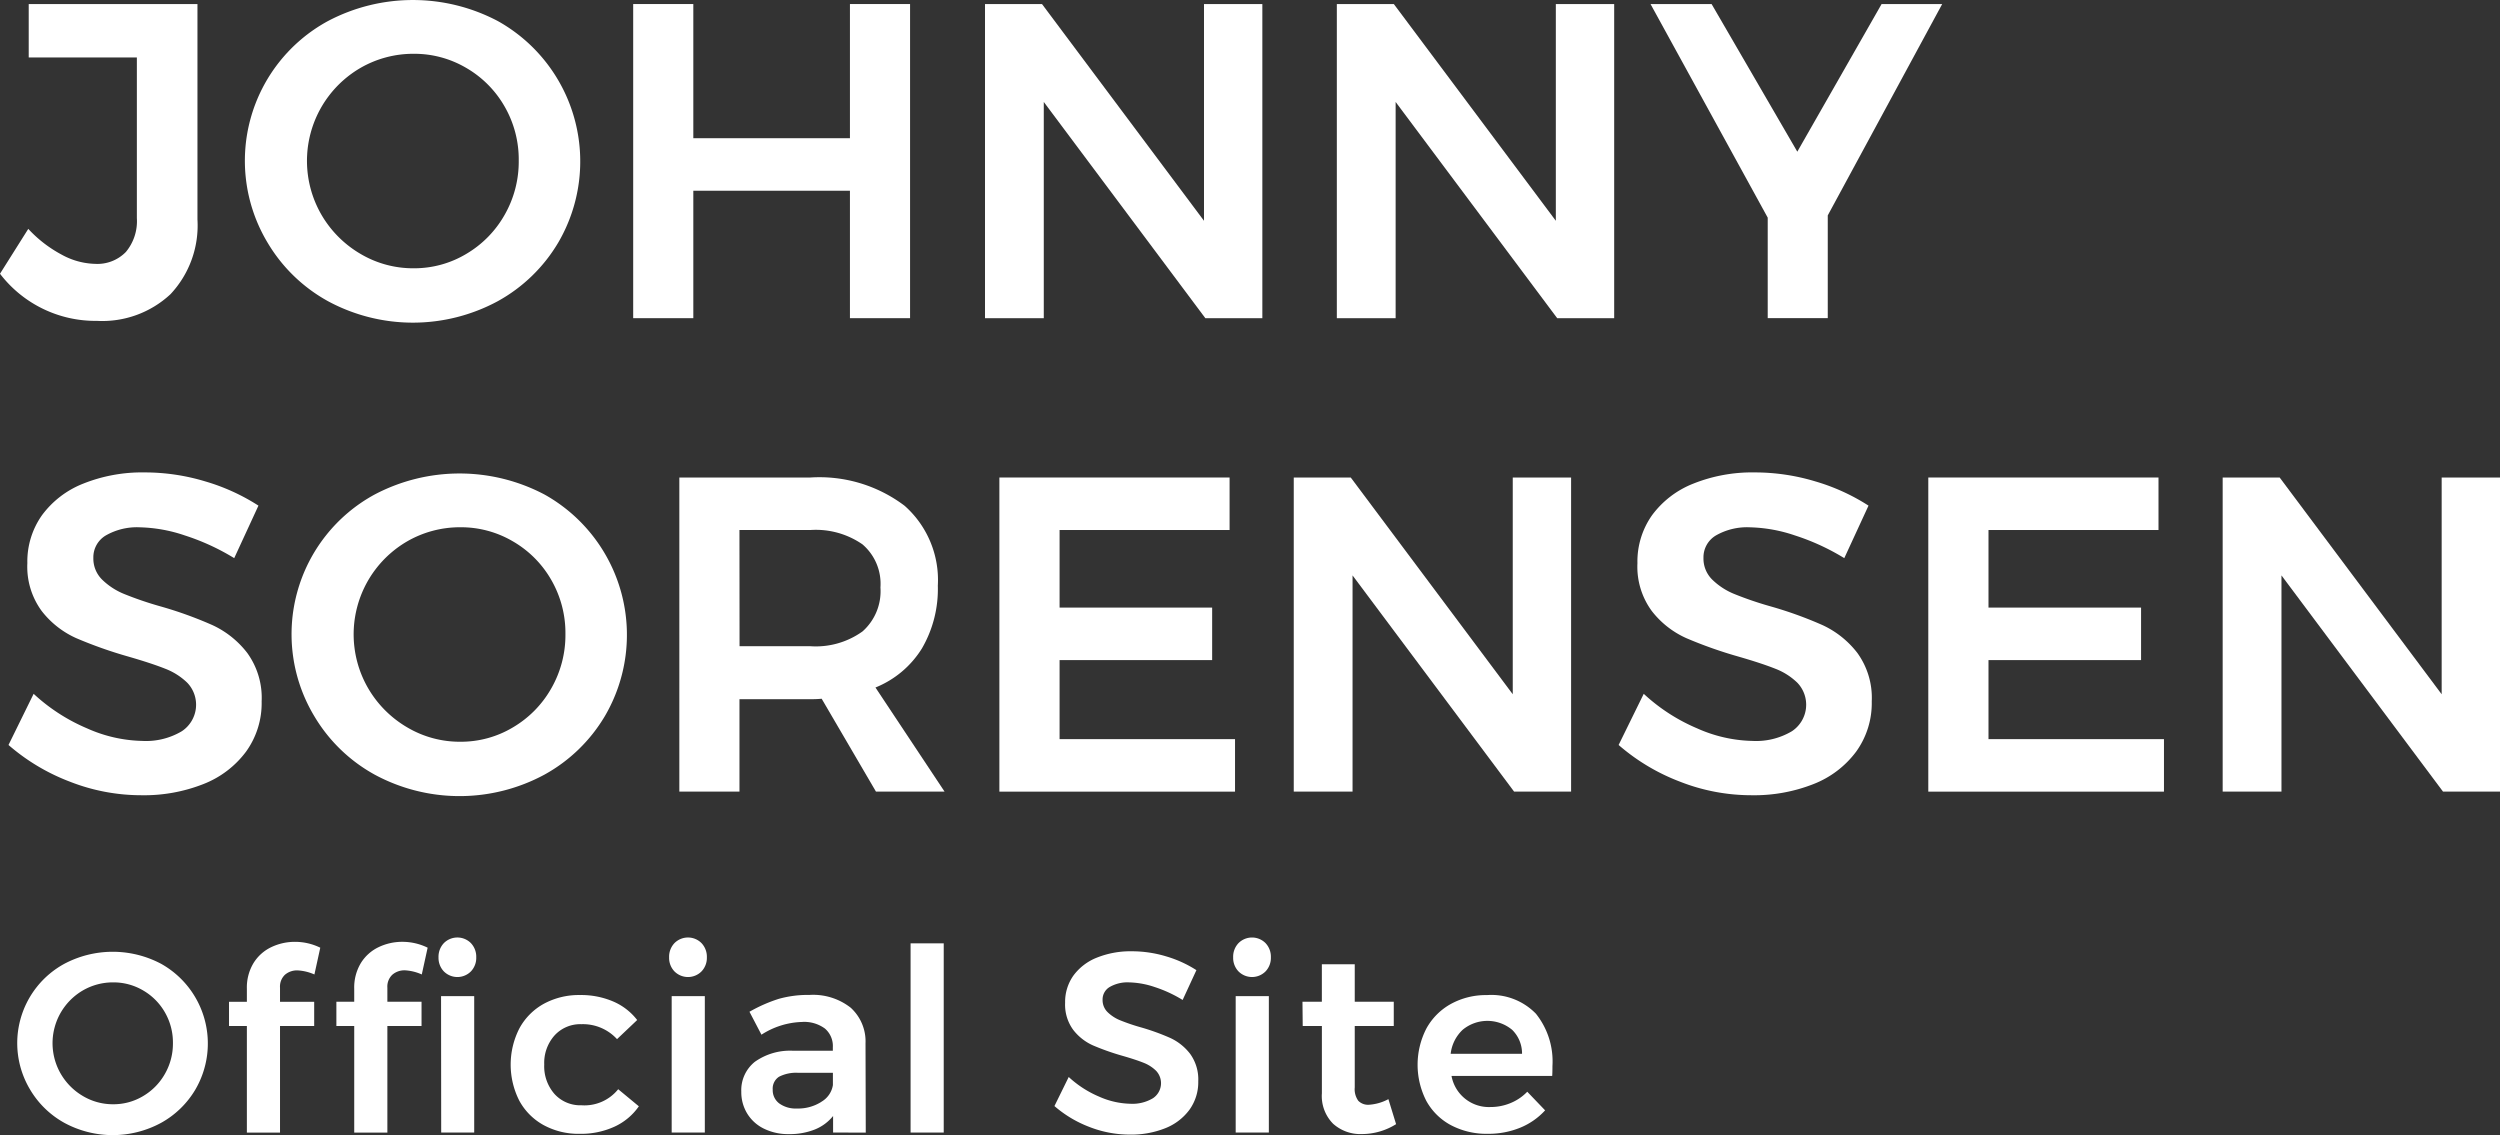 <?xml version="1.0" encoding="UTF-8"?>
<svg xmlns="http://www.w3.org/2000/svg" width="151.464" height="68.772" viewBox="0 0 151.464 68.772">
  <rect x="0" y="0" width="151.464" height="68.772" fill="#333333" stroke="none"/>
  <path d="M312.022,411.811a6.054,6.054,0,0,1-4.459,1.618,7.282,7.282,0,0,1-5.872-2.855l1.713-2.719a7.642,7.642,0,0,0,2.025,1.563,4.412,4.412,0,0,0,2.026.557,2.409,2.409,0,0,0,1.862-.72,2.914,2.914,0,0,0,.666-2.053v-9.733h-6.552v-3.235h10.223v13.05A6.088,6.088,0,0,1,312.022,411.811Z" transform="translate(-301.691 -393.989)" fill="#fff"></path>
  <path d="M383.508,394.417a9.737,9.737,0,0,1,3.657,13.418,9.688,9.688,0,0,1-3.657,3.548,10.822,10.822,0,0,1-10.3,0,9.684,9.684,0,0,1-3.657-3.548,9.635,9.635,0,0,1,3.657-13.418,11.025,11.025,0,0,1,10.3,0Zm-8.333,2.841a6.514,6.514,0,0,0-2.352,8.9,6.568,6.568,0,0,0,2.365,2.365,6.247,6.247,0,0,0,3.222.87,6.127,6.127,0,0,0,3.181-.87,6.392,6.392,0,0,0,2.324-2.365,6.5,6.5,0,0,0,.856-3.29,6.427,6.427,0,0,0-.856-3.276,6.324,6.324,0,0,0-2.324-2.338,6.2,6.2,0,0,0-3.181-.856A6.4,6.4,0,0,0,375.175,397.258Z" transform="translate(-353.343 -393.139)" fill="#fff"></path>
  <path d="M473.292,394.234h3.643v8.129h9.489v-8.129h3.643v19.032h-3.643v-7.721h-9.489v7.721h-3.643Z" transform="translate(-434.93 -393.989)" fill="#fff"></path>
  <path d="M581.909,394.234h3.535v19.032H581.99l-9.788-13.1v13.1h-3.561V394.234h3.453l9.815,13.132Z" transform="translate(-508.964 -393.989)" fill="#fff"></path>
  <path d="M677.257,394.234h3.535v19.032h-3.453l-9.788-13.1v13.1h-3.562V394.234h3.453l9.815,13.132Z" transform="translate(-582.996 -393.989)" fill="#fff"></path>
  <path d="M766.671,394.234l-6.933,12.805v6.226H756.1v-6.09L749,394.234h3.7l5.193,8.945L763,394.234Z" transform="translate(-649.002 -393.989)" fill="#fff"></path>
  <g transform="translate(0.517 28.631)">
    <path d="M314.673,525.017a9.078,9.078,0,0,0-2.705-.489,3.79,3.79,0,0,0-2.066.489,1.534,1.534,0,0,0-.761,1.359,1.789,1.789,0,0,0,.53,1.319,4.137,4.137,0,0,0,1.332.87,21.062,21.062,0,0,0,2.189.748,23.909,23.909,0,0,1,3.168,1.142,5.653,5.653,0,0,1,2.107,1.686,4.642,4.642,0,0,1,.87,2.936,5.019,5.019,0,0,1-.938,3.032,5.875,5.875,0,0,1-2.583,1.971,9.792,9.792,0,0,1-3.766.68,11.839,11.839,0,0,1-4.35-.829,12.343,12.343,0,0,1-3.7-2.216l1.523-3.1a11.129,11.129,0,0,0,3.236,2.093,8.6,8.6,0,0,0,3.344.761,4.246,4.246,0,0,0,2.392-.584,1.924,1.924,0,0,0,.34-2.936,3.946,3.946,0,0,0-1.346-.856q-.816-.326-2.229-.734a26.292,26.292,0,0,1-3.154-1.115,5.48,5.48,0,0,1-2.094-1.645,4.533,4.533,0,0,1-.87-2.9,4.852,4.852,0,0,1,.884-2.9,5.688,5.688,0,0,1,2.5-1.917,9.589,9.589,0,0,1,3.738-.68,12.64,12.64,0,0,1,3.657.544,12.359,12.359,0,0,1,3.222,1.468l-1.468,3.181A13.792,13.792,0,0,0,314.673,525.017Z" transform="translate(-304.002 -521.211)" fill="#fff"></path>
    <path d="M396.157,522.732a9.737,9.737,0,0,1,3.657,13.417,9.686,9.686,0,0,1-3.657,3.548,10.822,10.822,0,0,1-10.3,0,9.68,9.68,0,0,1-3.657-3.548,9.634,9.634,0,0,1,3.657-13.417,11.025,11.025,0,0,1,10.3,0Zm-8.333,2.841a6.513,6.513,0,0,0-2.352,8.9,6.57,6.57,0,0,0,2.365,2.365,6.25,6.25,0,0,0,3.222.87,6.129,6.129,0,0,0,3.181-.87,6.394,6.394,0,0,0,2.325-2.365,6.5,6.5,0,0,0,.856-3.29,6.429,6.429,0,0,0-.856-3.276,6.324,6.324,0,0,0-2.325-2.338,6.2,6.2,0,0,0-3.181-.856A6.4,6.4,0,0,0,387.824,525.573Z" transform="translate(-363.681 -521.4)" fill="#fff"></path>
    <path d="M497.729,541.58l-3.29-5.628a6.029,6.029,0,0,1-.68.027h-4.3v5.6h-3.643V522.549h7.939a8.557,8.557,0,0,1,5.71,1.713,6.009,6.009,0,0,1,2.012,4.839,7.157,7.157,0,0,1-.965,3.806,5.907,5.907,0,0,1-2.814,2.365l4.187,6.307Zm-8.265-8.809h4.3a4.845,4.845,0,0,0,3.154-.9A3.254,3.254,0,0,0,498,529.21a3.143,3.143,0,0,0-1.088-2.61,4.954,4.954,0,0,0-3.154-.87h-4.3Z" transform="translate(-445.175 -522.25)" fill="#fff"></path>
    <path d="M572.534,522.549h13.947v3.181h-10.3v4.7h9.244v3.181h-9.244V538.4h10.63v3.181H572.534Z" transform="translate(-512.503 -522.25)" fill="#fff"></path>
    <path d="M665.583,522.549h3.535V541.58h-3.453l-9.788-13.1v13.1h-3.562V522.549h3.453l9.815,13.132Z" transform="translate(-574.449 -522.25)" fill="#fff"></path>
    <path d="M751.037,525.017a9.074,9.074,0,0,0-2.705-.489,3.789,3.789,0,0,0-2.066.489,1.534,1.534,0,0,0-.761,1.359,1.789,1.789,0,0,0,.53,1.319,4.133,4.133,0,0,0,1.332.87,21.043,21.043,0,0,0,2.189.748,23.918,23.918,0,0,1,3.167,1.142,5.654,5.654,0,0,1,2.107,1.686,4.639,4.639,0,0,1,.87,2.936,5.019,5.019,0,0,1-.938,3.032,5.875,5.875,0,0,1-2.583,1.971,9.79,9.79,0,0,1-3.765.68,11.836,11.836,0,0,1-4.35-.829,12.341,12.341,0,0,1-3.7-2.216l1.522-3.1a11.136,11.136,0,0,0,3.235,2.093,8.6,8.6,0,0,0,3.344.761,4.247,4.247,0,0,0,2.392-.584,1.924,1.924,0,0,0,.34-2.936,3.944,3.944,0,0,0-1.346-.856q-.816-.326-2.229-.734a26.285,26.285,0,0,1-3.154-1.115,5.476,5.476,0,0,1-2.094-1.645,4.533,4.533,0,0,1-.87-2.9,4.851,4.851,0,0,1,.883-2.9,5.687,5.687,0,0,1,2.5-1.917,9.589,9.589,0,0,1,3.738-.68,12.641,12.641,0,0,1,3.657.544,12.359,12.359,0,0,1,3.222,1.468l-1.468,3.181A13.775,13.775,0,0,0,751.037,525.017Z" transform="translate(-642.816 -521.211)" fill="#fff"></path>
    <path d="M824.283,522.549H838.23v3.181h-10.3v4.7h9.244v3.181h-9.244V538.4h10.631v3.181H824.283Z" transform="translate(-707.973 -522.25)" fill="#fff"></path>
    <path d="M917.332,522.549h3.535V541.58h-3.453l-9.788-13.1v13.1h-3.562V522.549h3.453l9.815,13.132Z" transform="translate(-769.919 -522.25)" fill="#fff"></path>
  </g>
  <g transform="translate(1.067 56.799)">
    <path d="M315.155,651.808a5.533,5.533,0,0,1,2.078,7.624,5.5,5.5,0,0,1-2.078,2.016,6.148,6.148,0,0,1-5.855,0,5.5,5.5,0,0,1-2.078-2.016,5.474,5.474,0,0,1,2.078-7.624,6.265,6.265,0,0,1,5.855,0Zm-4.735,1.615a3.7,3.7,0,0,0-1.336,5.059,3.735,3.735,0,0,0,1.344,1.344,3.552,3.552,0,0,0,1.831.494,3.484,3.484,0,0,0,1.808-.494,3.635,3.635,0,0,0,1.321-1.344,3.693,3.693,0,0,0,.487-1.869,3.654,3.654,0,0,0-.487-1.862,3.594,3.594,0,0,0-1.321-1.328,3.526,3.526,0,0,0-1.808-.487A3.636,3.636,0,0,0,310.42,653.423Z" transform="translate(-306.465 -650.217)" fill="#fff"></path>
    <path d="M367.145,650.38a.99.99,0,0,0-.3.788v.85h2.07v1.468h-2.07v6.457h-2.008v-6.457h-1.082v-1.468h1.082v-.788a2.864,2.864,0,0,1,.4-1.553,2.556,2.556,0,0,1,1.073-.966,3.312,3.312,0,0,1,1.46-.324,3.47,3.47,0,0,1,1.514.355l-.355,1.622a2.888,2.888,0,0,0-1.02-.247A1.122,1.122,0,0,0,367.145,650.38Z" transform="translate(-350.947 -648.124)" fill="#fff"></path>
    <path d="M396.239,649.468a.99.99,0,0,0-.3.788v.849h2.07v1.468h-2.07v6.458h-2.008v-6.458h-1.081v-1.468h1.081v-.788a2.865,2.865,0,0,1,.4-1.553,2.556,2.556,0,0,1,1.074-.966,3.31,3.31,0,0,1,1.46-.324,3.471,3.471,0,0,1,1.514.355l-.355,1.622A2.887,2.887,0,0,0,397,649.2,1.122,1.122,0,0,0,396.239,649.468ZM401,647.552a1.2,1.2,0,0,1,.324.865,1.183,1.183,0,0,1-.324.85,1.157,1.157,0,0,1-1.638,0,1.183,1.183,0,0,1-.324-.85,1.2,1.2,0,0,1,.324-.865,1.156,1.156,0,0,1,1.638,0Zm-1.808,3.213h2.008v8.265H399.2Z" transform="translate(-373.537 -647.212)" fill="#fff"></path>
    <path d="M444.4,664.591a2.112,2.112,0,0,0-1.63.68,2.5,2.5,0,0,0-.626,1.761,2.542,2.542,0,0,0,.626,1.792,2.112,2.112,0,0,0,1.63.68,2.621,2.621,0,0,0,2.225-.973l1.251,1.035A3.652,3.652,0,0,1,446.4,670.8a4.883,4.883,0,0,1-2.117.433,4.413,4.413,0,0,1-2.171-.525,3.7,3.7,0,0,1-1.475-1.475,4.828,4.828,0,0,1,.008-4.4,3.737,3.737,0,0,1,1.483-1.483,4.446,4.446,0,0,1,2.186-.525,4.923,4.923,0,0,1,2.016.394,3.645,3.645,0,0,1,1.445,1.12l-1.221,1.158A2.8,2.8,0,0,0,444.4,664.591Z" transform="translate(-410.238 -659.339)" fill="#fff"></path>
    <path d="M484.993,647.552a1.2,1.2,0,0,1,.325.865,1.182,1.182,0,0,1-.325.85,1.157,1.157,0,0,1-1.638,0,1.182,1.182,0,0,1-.324-.85,1.2,1.2,0,0,1,.324-.865,1.156,1.156,0,0,1,1.638,0Zm-1.807,3.213h2.008v8.265h-2.008Z" transform="translate(-443.559 -647.212)" fill="#fff"></path>
    <path d="M508.149,671.1v-1a2.709,2.709,0,0,1-1.112.819,4.1,4.1,0,0,1-1.56.278,3.325,3.325,0,0,1-1.522-.332,2.431,2.431,0,0,1-1.012-.919,2.482,2.482,0,0,1-.355-1.313,2.2,2.2,0,0,1,.819-1.815,3.682,3.682,0,0,1,2.317-.672h2.41v-.216a1.392,1.392,0,0,0-.479-1.128,2.113,2.113,0,0,0-1.39-.4,4.777,4.777,0,0,0-2.456.772l-.726-1.39a9.142,9.142,0,0,1,1.769-.78,6.485,6.485,0,0,1,1.862-.239,3.683,3.683,0,0,1,2.5.772,2.757,2.757,0,0,1,.9,2.163l.015,5.407Zm-.711-1.862a1.422,1.422,0,0,0,.7-1.012v-.742h-2.085a2.268,2.268,0,0,0-1.182.239.853.853,0,0,0-.379.78,1,1,0,0,0,.394.834,1.7,1.7,0,0,0,1.074.309A2.622,2.622,0,0,0,507.438,669.242Z" transform="translate(-458.743 -659.285)" fill="#fff"></path>
    <path d="M548.473,648.8h2.008v11.463h-2.008Z" transform="translate(-494.372 -648.446)" fill="#fff"></path>
    <path d="M593.512,653.107a5.159,5.159,0,0,0-1.537-.278,2.154,2.154,0,0,0-1.174.278.872.872,0,0,0-.433.773,1.017,1.017,0,0,0,.3.749,2.347,2.347,0,0,0,.757.494,11.876,11.876,0,0,0,1.244.425,13.627,13.627,0,0,1,1.8.649,3.211,3.211,0,0,1,1.2.958,2.636,2.636,0,0,1,.495,1.668,2.853,2.853,0,0,1-.533,1.723,3.341,3.341,0,0,1-1.468,1.12,5.563,5.563,0,0,1-2.14.386,6.732,6.732,0,0,1-2.472-.471,7.024,7.024,0,0,1-2.1-1.259l.865-1.761a6.326,6.326,0,0,0,1.839,1.189,4.885,4.885,0,0,0,1.9.433,2.412,2.412,0,0,0,1.359-.332,1.093,1.093,0,0,0,.193-1.668,2.239,2.239,0,0,0-.765-.487q-.463-.186-1.267-.417a15.007,15.007,0,0,1-1.792-.633,3.115,3.115,0,0,1-1.19-.935,2.575,2.575,0,0,1-.495-1.645,2.758,2.758,0,0,1,.5-1.646,3.235,3.235,0,0,1,1.421-1.089,5.455,5.455,0,0,1,2.124-.386,7.183,7.183,0,0,1,2.078.309,7.031,7.031,0,0,1,1.831.834l-.834,1.807A7.835,7.835,0,0,0,593.512,653.107Z" transform="translate(-524.634 -650.11)" fill="#fff"></path>
    <path d="M637.854,647.552a1.2,1.2,0,0,1,.324.865,1.183,1.183,0,0,1-.324.85,1.157,1.157,0,0,1-1.637,0,1.182,1.182,0,0,1-.324-.85,1.2,1.2,0,0,1,.324-.865,1.156,1.156,0,0,1,1.637,0Zm-1.808,3.213h2.009v8.265h-2.009Z" transform="translate(-562.248 -647.212)" fill="#fff"></path>
    <path d="M660.357,664.155a3.919,3.919,0,0,1-2.07.6,2.478,2.478,0,0,1-1.746-.625,2.385,2.385,0,0,1-.68-1.846v-4.078H654.7l-.015-1.468h1.174v-2.271h1.993v2.271h2.364v1.468h-2.364v3.723a1.2,1.2,0,0,0,.216.811.829.829,0,0,0,.649.239,2.88,2.88,0,0,0,1.174-.34Z" transform="translate(-576.841 -652.846)" fill="#fff"></path>
    <path d="M693.03,663.958a4.624,4.624,0,0,1,1,3.167q0,.4-.015.6h-6.1a2.3,2.3,0,0,0,2.364,1.885,3.139,3.139,0,0,0,1.213-.24,2.964,2.964,0,0,0,1.012-.687l1.081,1.128a4.179,4.179,0,0,1-1.506,1.05,5.065,5.065,0,0,1-1.97.371,4.6,4.6,0,0,1-2.233-.525,3.674,3.674,0,0,1-1.491-1.475,4.8,4.8,0,0,1,.008-4.38,3.772,3.772,0,0,1,1.491-1.491,4.4,4.4,0,0,1,2.178-.533A3.76,3.76,0,0,1,693.03,663.958Zm-.842,2.426a2.005,2.005,0,0,0-.6-1.452,2.349,2.349,0,0,0-2.99-.008,2.354,2.354,0,0,0-.734,1.46Z" transform="translate(-601.041 -659.339)" fill="#fff"></path>
  </g>
</svg>
